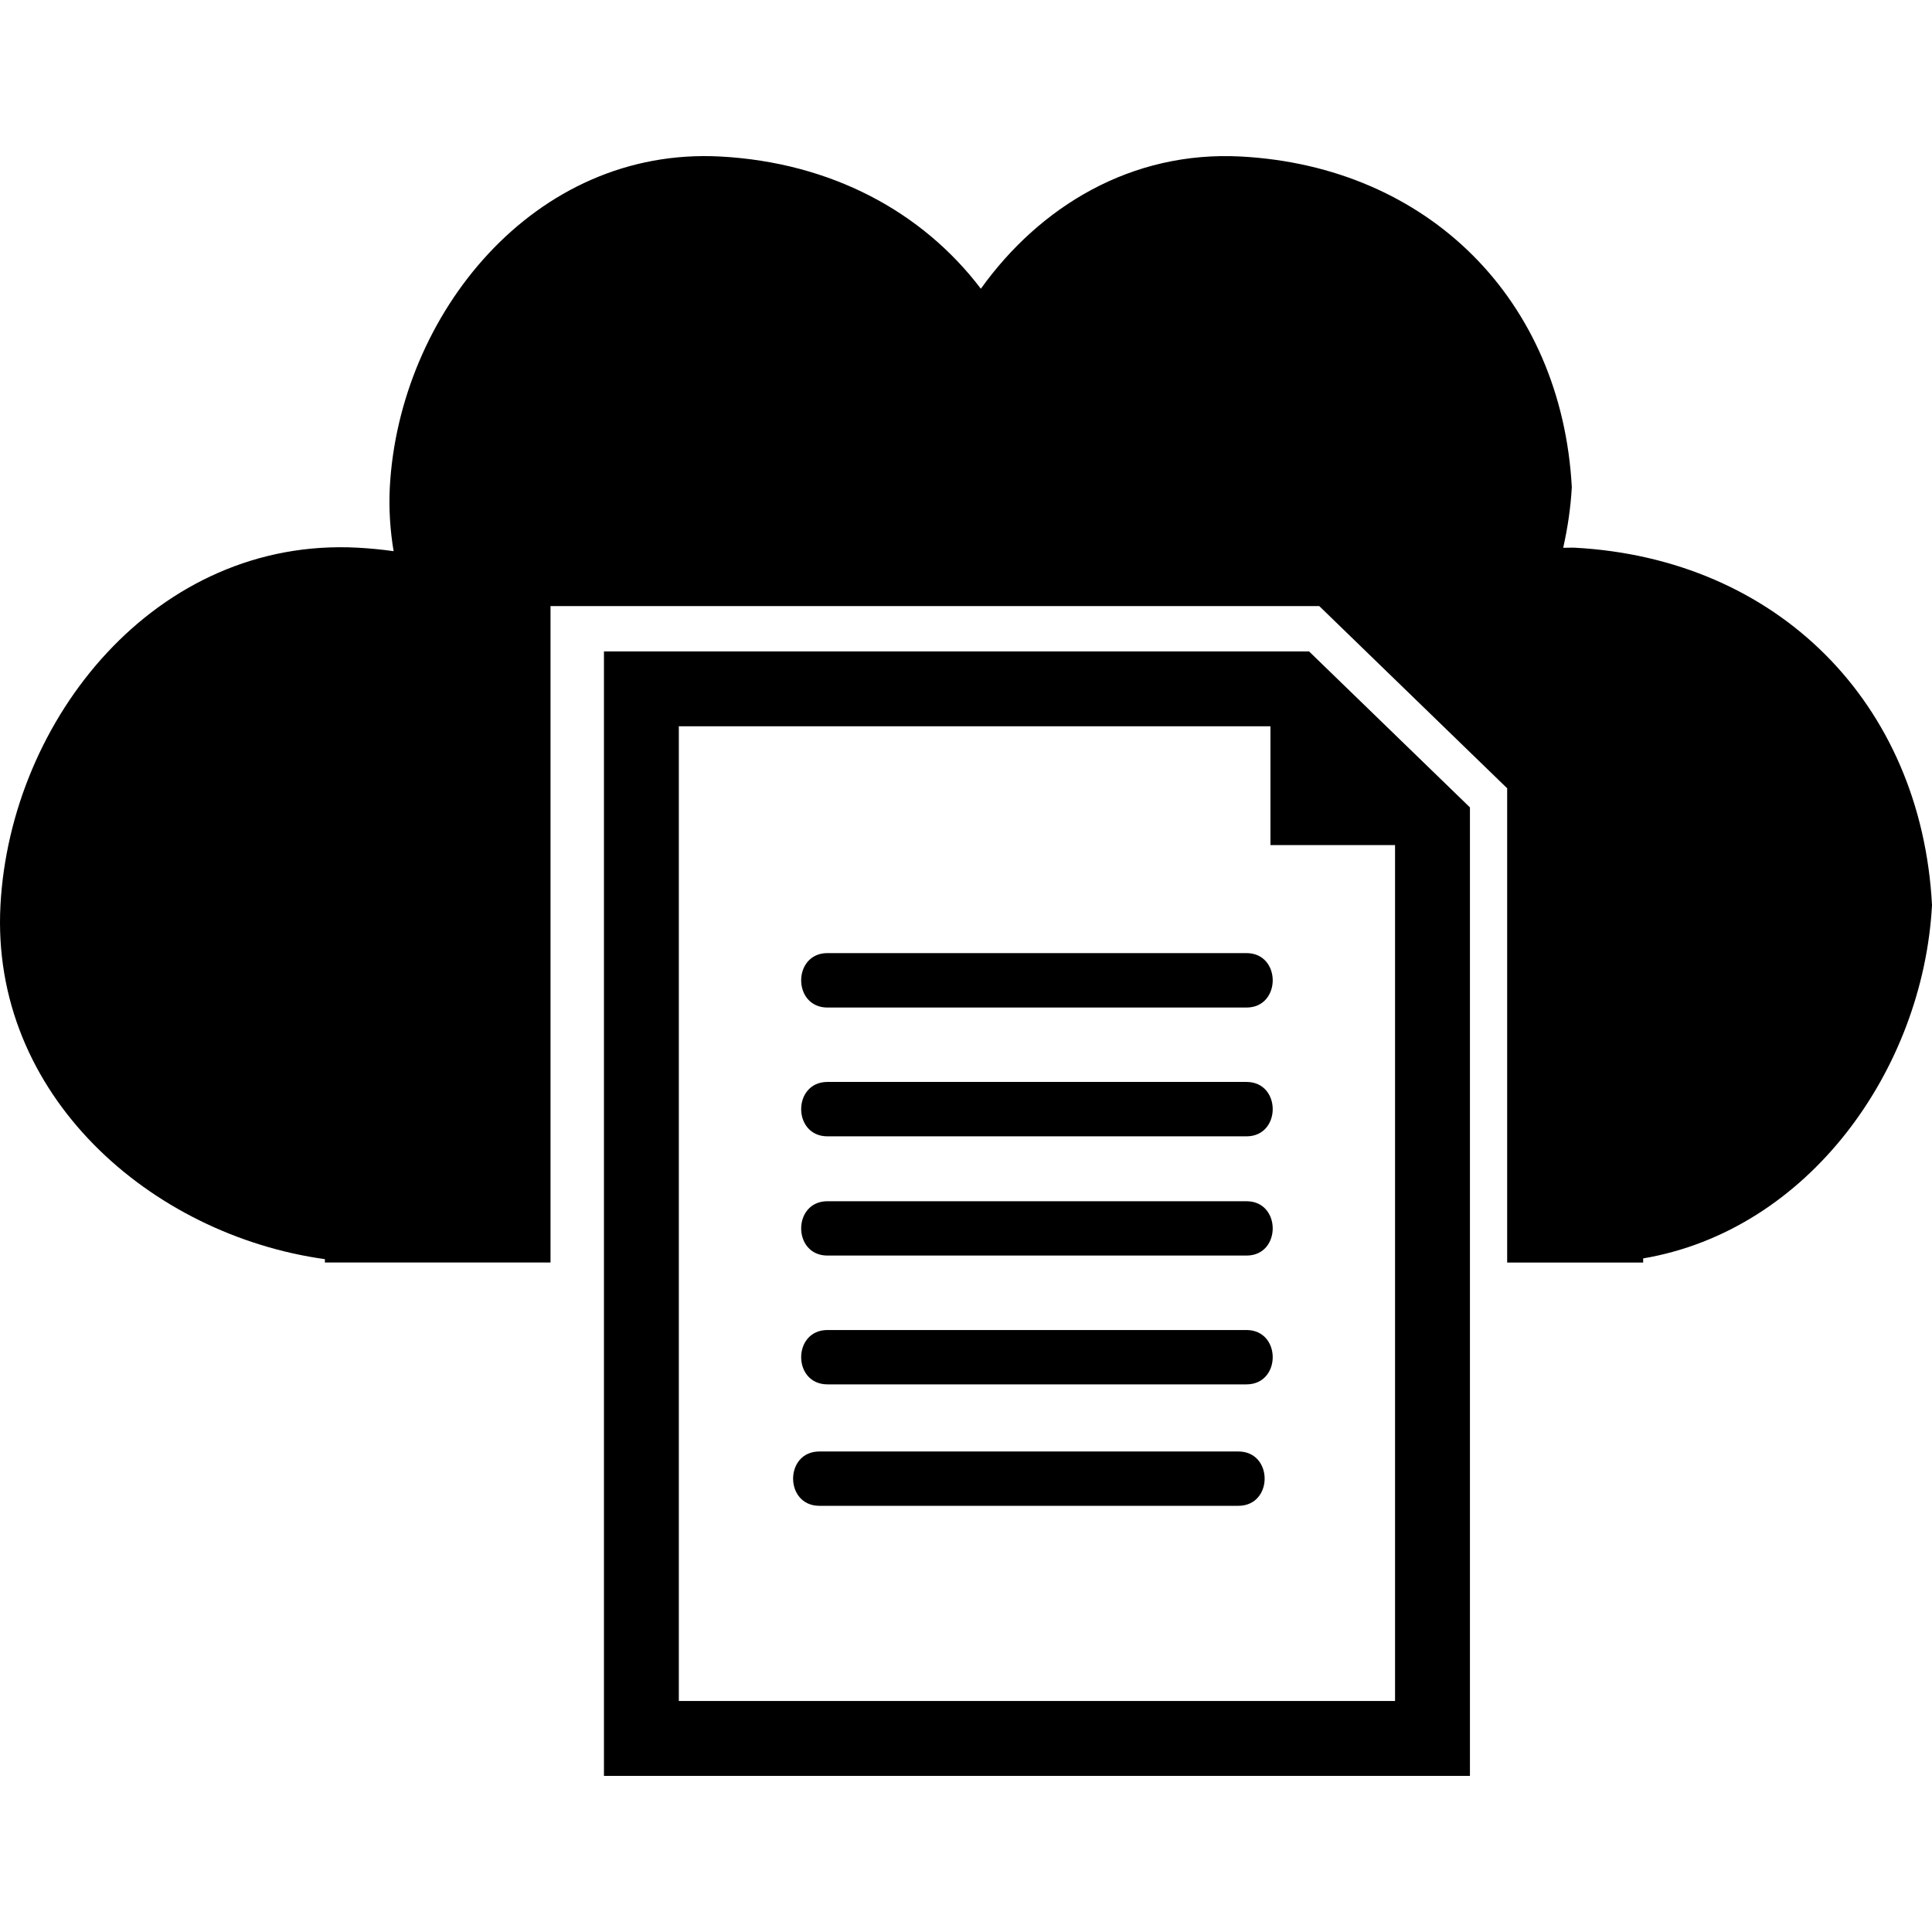 <?xml version="1.0" encoding="iso-8859-1"?>
<!-- Uploaded to: SVG Repo, www.svgrepo.com, Generator: SVG Repo Mixer Tools -->
<!DOCTYPE svg PUBLIC "-//W3C//DTD SVG 1.1//EN" "http://www.w3.org/Graphics/SVG/1.1/DTD/svg11.dtd">
<svg fill="#000000" version="1.1" id="Capa_1" xmlns="http://www.w3.org/2000/svg" xmlns:xlink="http://www.w3.org/1999/xlink" 
	 width="800px" height="800px" viewBox="0 0 221.659 221.659"
	 xml:space="preserve">
<g>
	<g id="_x39_5_32_">
		<g>
			<path d="M180.665,62.838c-0.452-0.021-0.874,0.02-1.32,0.01c0.518-2.288,0.858-4.613,0.99-6.947
				c-1.163-21.498-16.463-36.785-37.948-37.943c-12.604-0.678-23.109,5.756-29.853,15.168c-6.741-8.871-17.217-14.482-29.879-15.168
				c-21.439-1.155-36.866,18.2-37.932,37.943c-0.125,2.537,0.041,4.976,0.437,7.337c-1.343-0.193-2.709-0.322-4.103-0.401
				C17.88,61.591,1.204,82.51,0.054,103.84c-1.178,21.805,17.266,37.851,37.222,40.624v0.381h25.885V69.536h88.199l21.557,20.903
				v54.411h15.604v-0.473c19.002-3.225,32.123-21.698,33.139-40.538C220.426,80.616,203.892,64.084,180.665,62.838z"/>
			<path d="M143.007,109.35c-16.021,0-32.045,0-48.071,0c-4.024,0-4.024,6.246,0,6.246c16.026,0,32.049,0,48.071,0
				C147.023,115.595,147.023,109.35,143.007,109.35z"/>
			<path d="M143.007,124.131c-16.021,0-32.045,0-48.071,0c-4.024,0-4.024,6.241,0,6.241c16.026,0,32.049,0,48.071,0
				C147.023,130.373,147.023,124.131,143.007,124.131z"/>
			<path d="M143.007,137.817c-16.021,0-32.045,0-48.071,0c-4.024,0-4.024,6.235,0,6.235c16.026,0,32.049,0,48.071,0
				C147.023,144.057,147.023,137.817,143.007,137.817z"/>
			<path d="M143.007,152.593c-16.021,0-32.045,0-48.071,0c-4.024,0-4.024,6.236,0,6.236c16.026,0,32.049,0,48.071,0
				C147.023,158.83,147.023,152.593,143.007,152.593z"/>
			<path d="M142.072,166.528c-16.021,0-32.04,0-48.061,0c-4.024,0-4.024,6.235,0,6.235c16.021,0,32.039,0,48.061,0
				C146.1,172.763,146.1,166.528,142.072,166.528z"/>
			<path d="M69.292,74.736V203.75h99.354V92.633l-18.459-17.897H69.292z M160.054,195.157H77.882V83.325h67.877v13.629h14.295
				V195.157z"/>
		</g>
	</g>
</g>
</svg>